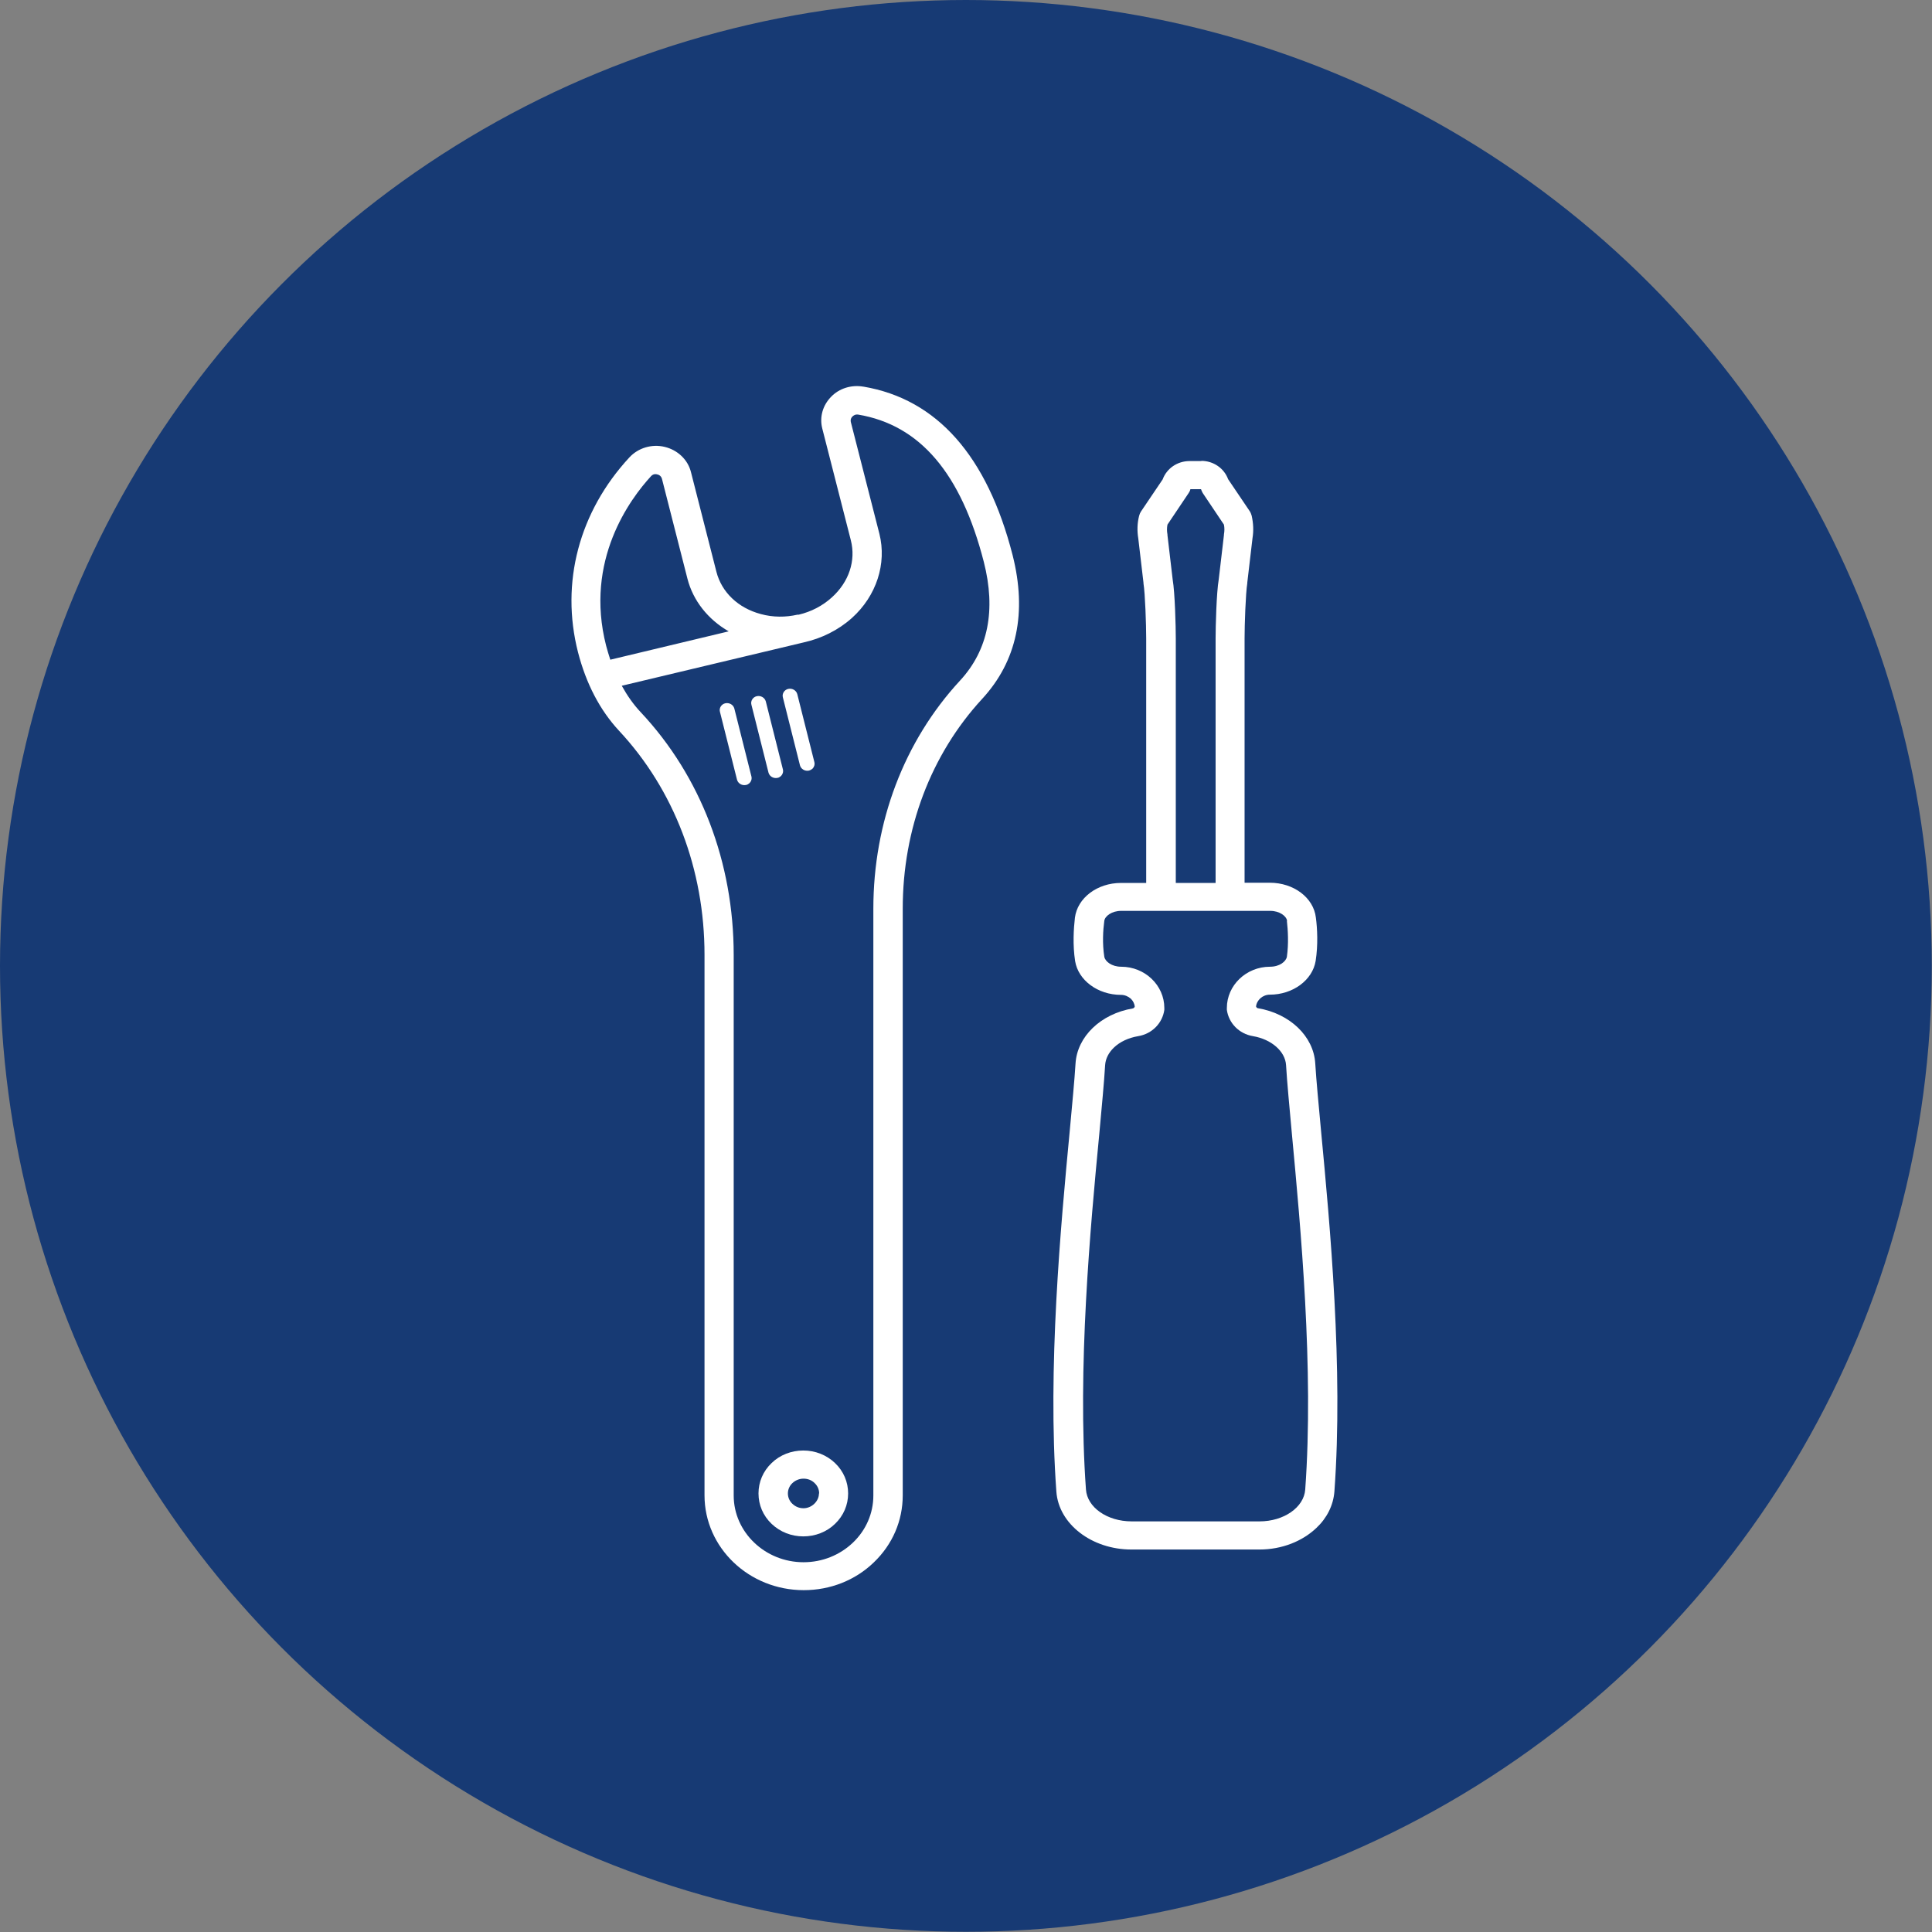 <?xml version="1.0" encoding="UTF-8"?>
<svg id="_レイヤー_2" data-name="レイヤー 2" xmlns="http://www.w3.org/2000/svg" viewBox="0 0 92.69 92.69">
  <rect x="0" y="0" width="92.69" height="92.69" fill="#808080" stroke="none"/>
  <defs>
    <style>
      .cls-1 {
        fill: #fff;
      }

      .cls-2 {
        fill: #173a74;
      }
    </style>
  </defs>
  <g id="_レイヤー_1-2" data-name="レイヤー 1">
    <g>
      <circle class="cls-2" cx="46.34" cy="46.34" r="46.34"/>
      <g>
        <g id="Screwdriver">
          <path class="cls-1" d="m57.65,22.12h-.58c-.59,0-1.1.36-1.29.88l-1.04,1.54c-.04.06-.07.13-.09.21-.09.35-.1.72-.04,1.08l.25,2.13s0,.02,0,.03c.08.48.13,2,.13,2.64v11.73h-1.21c-1.14,0-2.09.72-2.21,1.67-.06.52-.11,1.3.01,2.08.15.92,1.09,1.62,2.2,1.62.18,0,.34.07.47.18.11.11.18.24.19.39-.02.04-.05.07-.09.08-1.54.26-2.67,1.35-2.75,2.64-.05.82-.16,1.95-.28,3.26-.43,4.53-1.07,11.38-.64,17.28.11,1.56,1.7,2.78,3.6,2.78h6.14c1.09,0,2.07-.4,2.74-1.04.5-.47.81-1.08.86-1.75.43-5.9-.21-12.75-.64-17.28-.12-1.31-.23-2.44-.28-3.26-.08-1.29-1.21-2.38-2.75-2.64-.04,0-.07-.04-.09-.08.03-.31.32-.57.66-.57,1.11,0,2.05-.7,2.2-1.62.12-.77.08-1.56.01-2.08-.11-.95-1.06-1.67-2.21-1.67h-1.21v-11.73c0-.63.05-2.15.13-2.64,0-.01,0-.02,0-.03l.25-2.13c.06-.36.04-.72-.04-1.08-.02-.07-.05-.15-.09-.21l-1.04-1.54c-.19-.52-.7-.88-1.29-.88Zm4.09,22.06c.05.44.09,1.09,0,1.72-.04.23-.35.48-.81.48-1.14,0-2.07.89-2.07,1.98,0,.03,0,.06,0,.09.09.64.59,1.15,1.25,1.26.89.15,1.55.73,1.59,1.39.05.84.16,1.98.28,3.3.42,4.49,1.06,11.27.64,17.06-.06.86-1.03,1.53-2.19,1.53h-6.14c-1.17,0-2.13-.67-2.19-1.53-.42-5.79.21-12.58.64-17.06.12-1.32.23-2.46.28-3.3.02-.31.17-.6.42-.84.28-.27.69-.47,1.17-.55.66-.11,1.16-.62,1.25-1.26,0-.03,0-.06,0-.09,0-1.09-.93-1.98-2.07-1.98-.45,0-.77-.25-.81-.48-.1-.63-.06-1.28,0-1.72.03-.23.36-.48.81-.48h7.15c.45,0,.78.25.81.48Zm-4.04-20.53l1.02,1.52c.03.15.03.31,0,.47,0,.01,0,.02,0,.03l-.25,2.13c-.11.64-.15,2.28-.15,2.83v11.73h-1.91v-11.73c0-.55-.04-2.19-.15-2.83l-.25-2.13s0-.02,0-.03c-.03-.16-.03-.31,0-.47l1.02-1.52c.04-.06.07-.12.08-.18h.51c.02.06.05.12.08.18Z"/>
        </g>
        <g id="Monkey_wrench" data-name="Monkey wrench">
          <path class="cls-1" d="m41.42,18.55c-.57-.1-1.16.08-1.55.49-.4.41-.56.97-.42,1.52l1.37,5.36c.25.98-.09,2-.91,2.74-.45.41-1,.69-1.59.83-.01,0-.02,0-.03,0h-.03c-.57.13-1.18.13-1.76-.03-1.09-.29-1.88-1.05-2.13-2.03l-1.22-4.78c-.15-.6-.64-1.06-1.26-1.21-.62-.15-1.27.05-1.69.5-2.42,2.61-3.32,6.02-2.47,9.35.39,1.51,1.05,2.78,1.97,3.77,2.64,2.83,4.1,6.65,4.1,10.75v25.93c0,2.51,2.13,4.55,4.76,4.55,1.27,0,2.47-.47,3.36-1.33.9-.86,1.39-2,1.39-3.22v-28.15c0-3.82,1.35-7.39,3.81-10.06,1.67-1.81,2.16-4.14,1.46-6.9-1.22-4.76-3.63-7.48-7.15-8.08Zm-10.18,4.29s0-.01.01-.01c.1-.1.22-.09.28-.07.06.01.19.06.23.22l1.22,4.78c.27,1.06.99,1.96,1.98,2.53l-5.68,1.36c-.07-.22-.14-.44-.2-.67-1.05-4.1,1.16-7.05,2.15-8.13Zm15.96,4.12c.59,2.31.21,4.23-1.14,5.69-2.69,2.91-4.16,6.8-4.16,10.95v28.15c0,.85-.35,1.66-.98,2.26-.63.6-1.47.94-2.37.94-1.84,0-3.35-1.44-3.35-3.2v-25.93c0-4.44-1.58-8.58-4.46-11.65-.35-.37-.65-.8-.91-1.27l8.73-2.08c.85-.19,1.65-.58,2.31-1.17,1.18-1.06,1.68-2.61,1.32-4.04l-1.37-5.36c-.03-.13.03-.23.08-.27.04-.04.13-.11.27-.09,2.97.5,4.94,2.82,6.03,7.07Z"/>
          <path class="cls-1" d="m37.02,70.19c-.41.39-.63.91-.63,1.46,0,.55.22,1.07.63,1.46.41.39.95.6,1.52.6s1.12-.21,1.52-.6c.41-.39.63-.91.63-1.46h0c0-.55-.22-1.07-.63-1.46-.41-.39-.95-.6-1.52-.6s-1.12.21-1.52.6Zm2.27,1.46h0c0,.38-.35.71-.74.71-.2,0-.38-.07-.53-.21-.14-.13-.22-.31-.22-.5,0-.19.08-.37.22-.5.14-.13.33-.21.53-.21.2,0,.39.07.53.21.14.13.22.31.22.5Z"/>
          <path class="cls-1" d="m34.8,33.74c-.19.04-.31.23-.26.41l.82,3.26c.05.18.24.29.43.25.07-.01.12-.05.17-.09.08-.08.12-.2.09-.32l-.82-3.26c-.05-.18-.24-.29-.43-.25Z"/>
          <path class="cls-1" d="m36.31,33.4c-.19.04-.31.23-.26.41l.82,3.26c.05.18.24.29.43.25.07-.01.12-.05.17-.09.08-.08.12-.2.09-.32l-.82-3.26c-.05-.18-.24-.29-.43-.25Z"/>
          <path class="cls-1" d="m37.82,33.05c-.19.04-.31.23-.26.41l.82,3.26c.05.18.24.29.43.25.07-.02.12-.05.17-.09.08-.08.12-.2.09-.32l-.82-3.26c-.05-.18-.24-.29-.43-.25Z"/>
        </g>
      </g>
    </g>
  </g>
</svg>